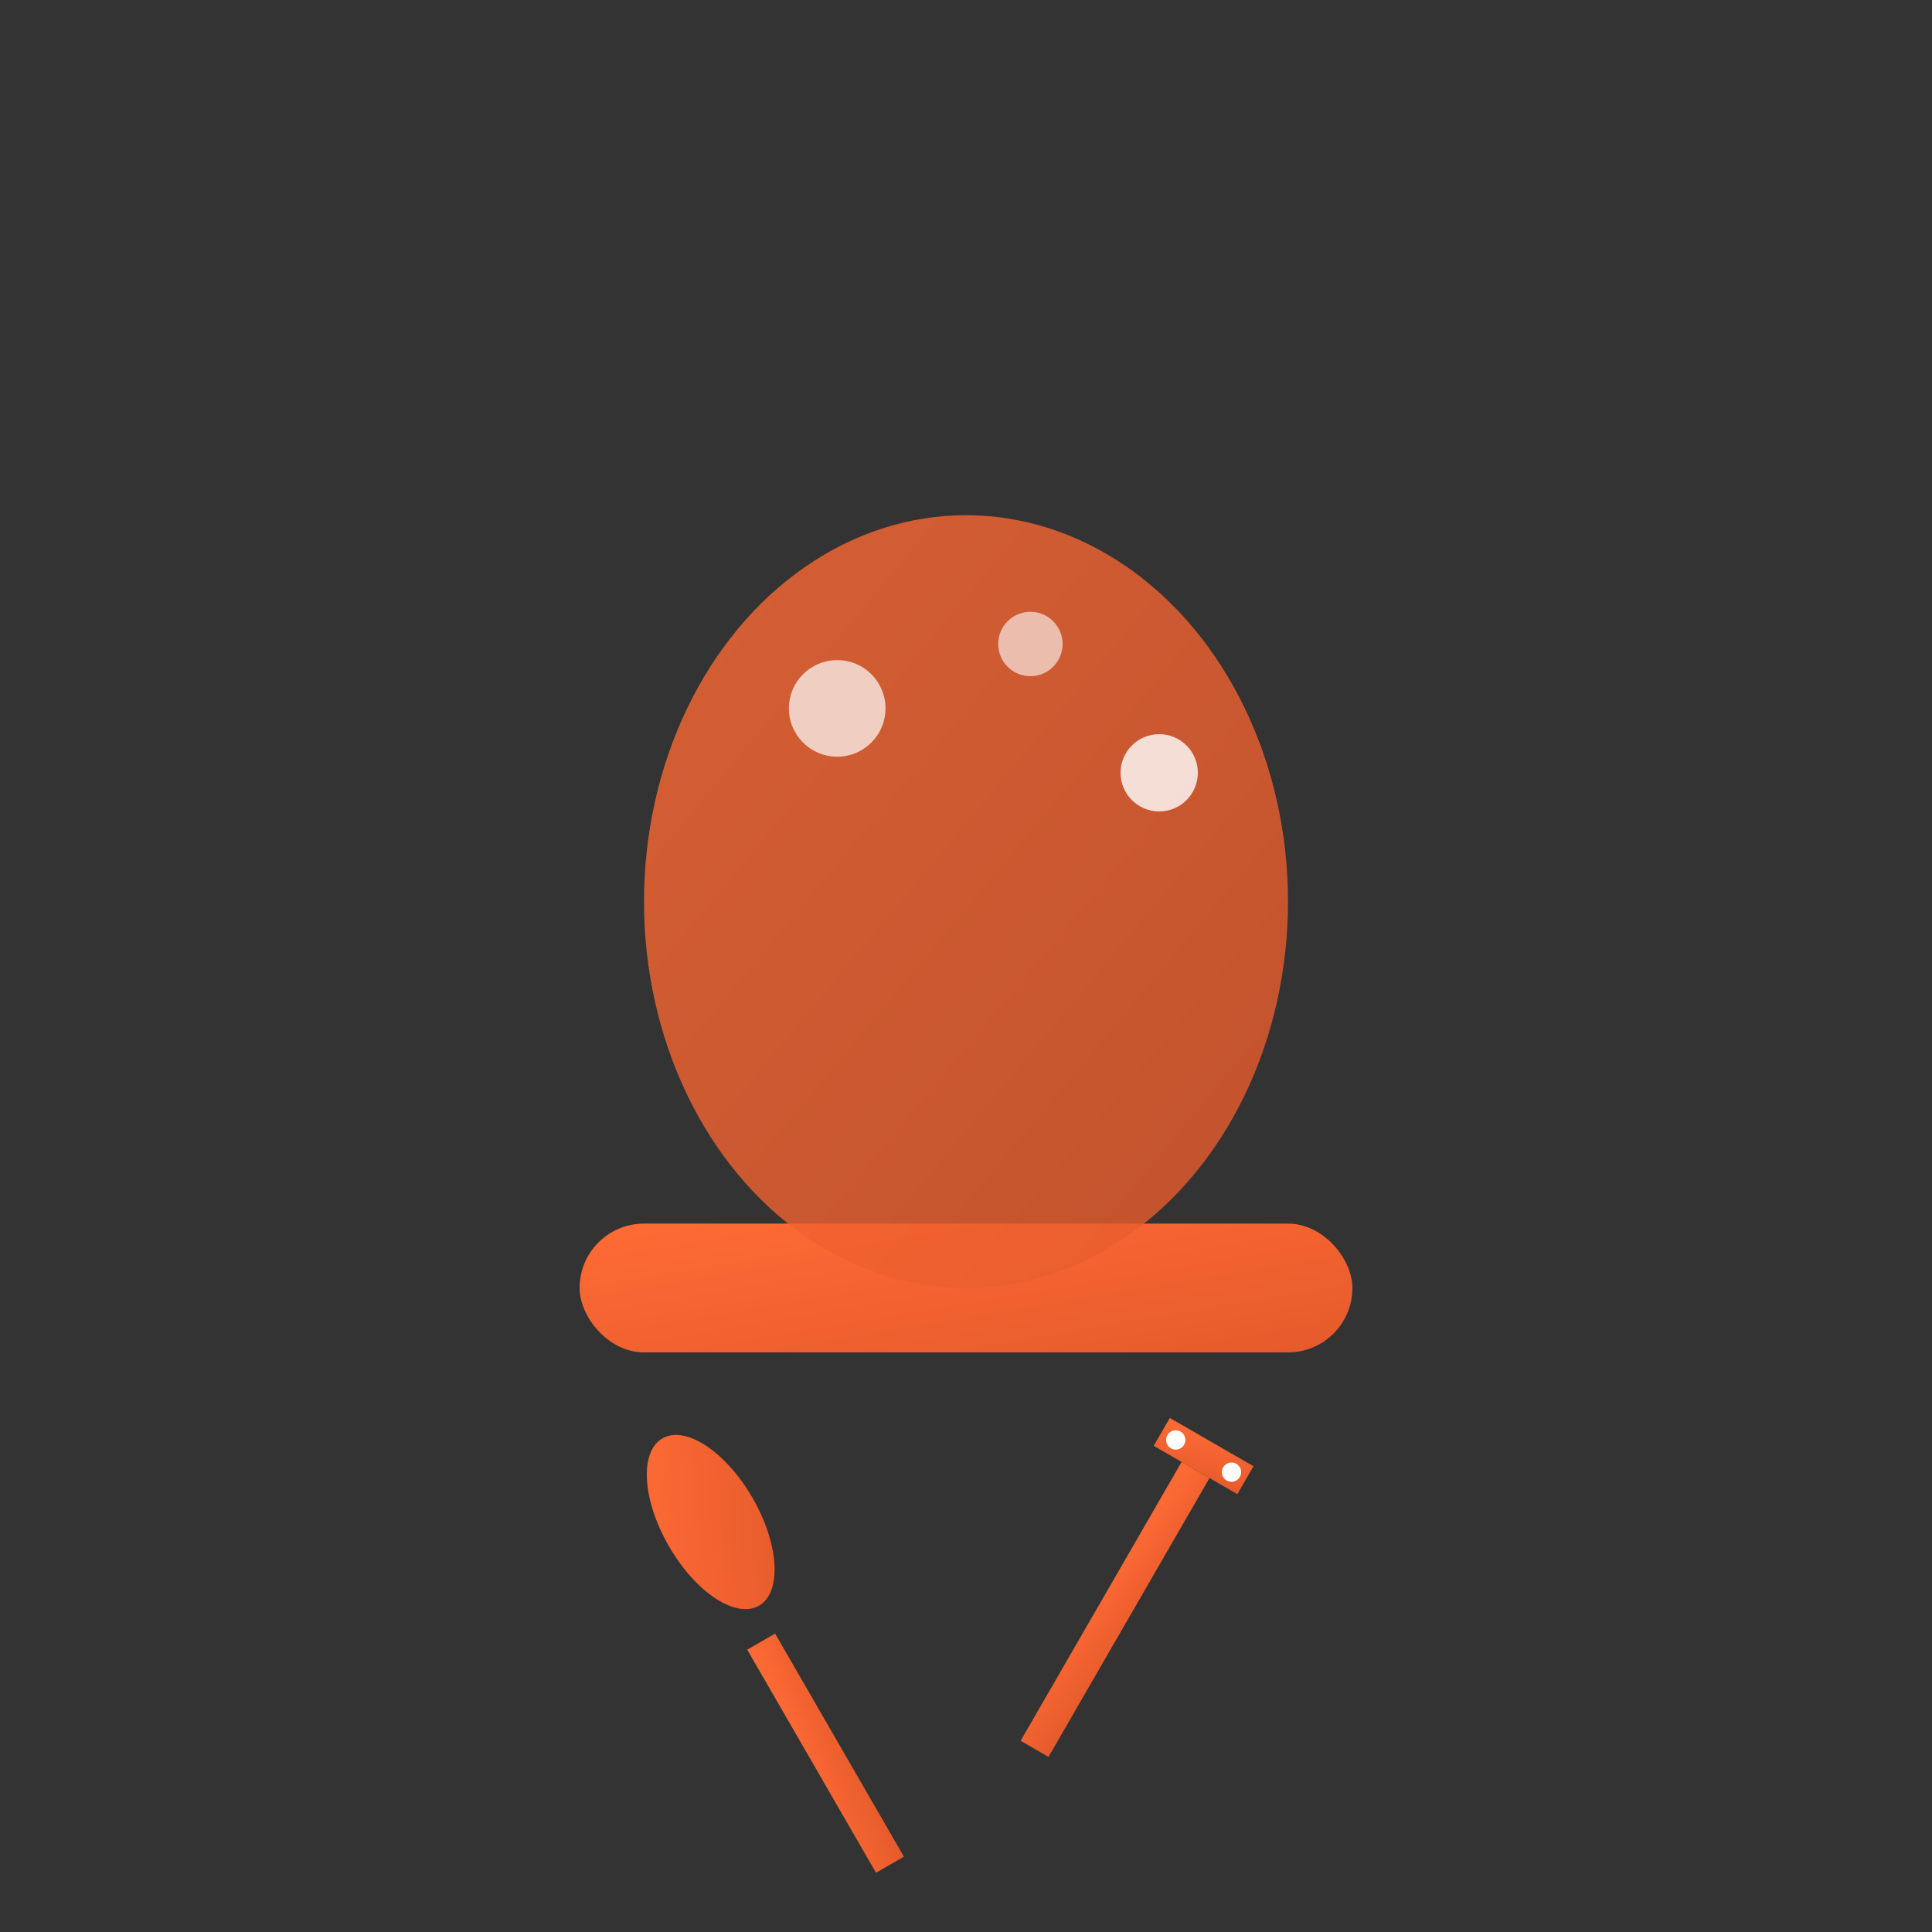 <svg width="60" height="60" viewBox="0 0 60 60" fill="none" xmlns="http://www.w3.org/2000/svg">
  <rect x="0" y="0" width="60" height="60" fill="#333333" stroke="none"/>
  <defs>
    <linearGradient id="kitchenGradient" x1="0%" y1="0%" x2="100%" y2="100%">
      <stop offset="0%" style="stop-color:#FF6B35;stop-opacity:1" />
      <stop offset="100%" style="stop-color:#E55A2B;stop-opacity:1" />
    </linearGradient>
  </defs>
  
  <!-- Chef's hat -->
  <g transform="translate(30, 30)">
    <!-- Hat band -->
    <rect x="-12" y="8" width="24" height="4" rx="2" fill="url(#kitchenGradient)"/>
    
    <!-- Hat top -->
    <ellipse cx="0" cy="-2" rx="10" ry="12" fill="url(#kitchenGradient)" opacity="0.8"/>
    
    <!-- Hat details -->
    <circle cx="-4" cy="-8" r="1.5" fill="white" opacity="0.7"/>
    <circle cx="2" cy="-10" r="1" fill="white" opacity="0.6"/>
    <circle cx="6" cy="-6" r="1.2" fill="white" opacity="0.8"/>
    
    <!-- Cooking utensils crossed -->
    <g transform="translate(0, 15)">
      <!-- Spoon -->
      <ellipse cx="-8" cy="-2" rx="1.5" ry="3" fill="url(#kitchenGradient)" transform="rotate(-30)"/>
      <rect x="-9" y="2" width="1" height="8" fill="url(#kitchenGradient)" transform="rotate(-30)"/>
      
      <!-- Fork -->
      <rect x="6" y="-3" width="1" height="10" fill="url(#kitchenGradient)" transform="rotate(30)"/>
      <rect x="5" y="-4" width="3" height="1" fill="url(#kitchenGradient)" transform="rotate(30)"/>
      <circle cx="5.5" cy="-3.5" r="0.3" fill="white" transform="rotate(30)"/>
      <circle cx="7.5" cy="-3.5" r="0.3" fill="white" transform="rotate(30)"/>
    </g>
  </g>
</svg>
